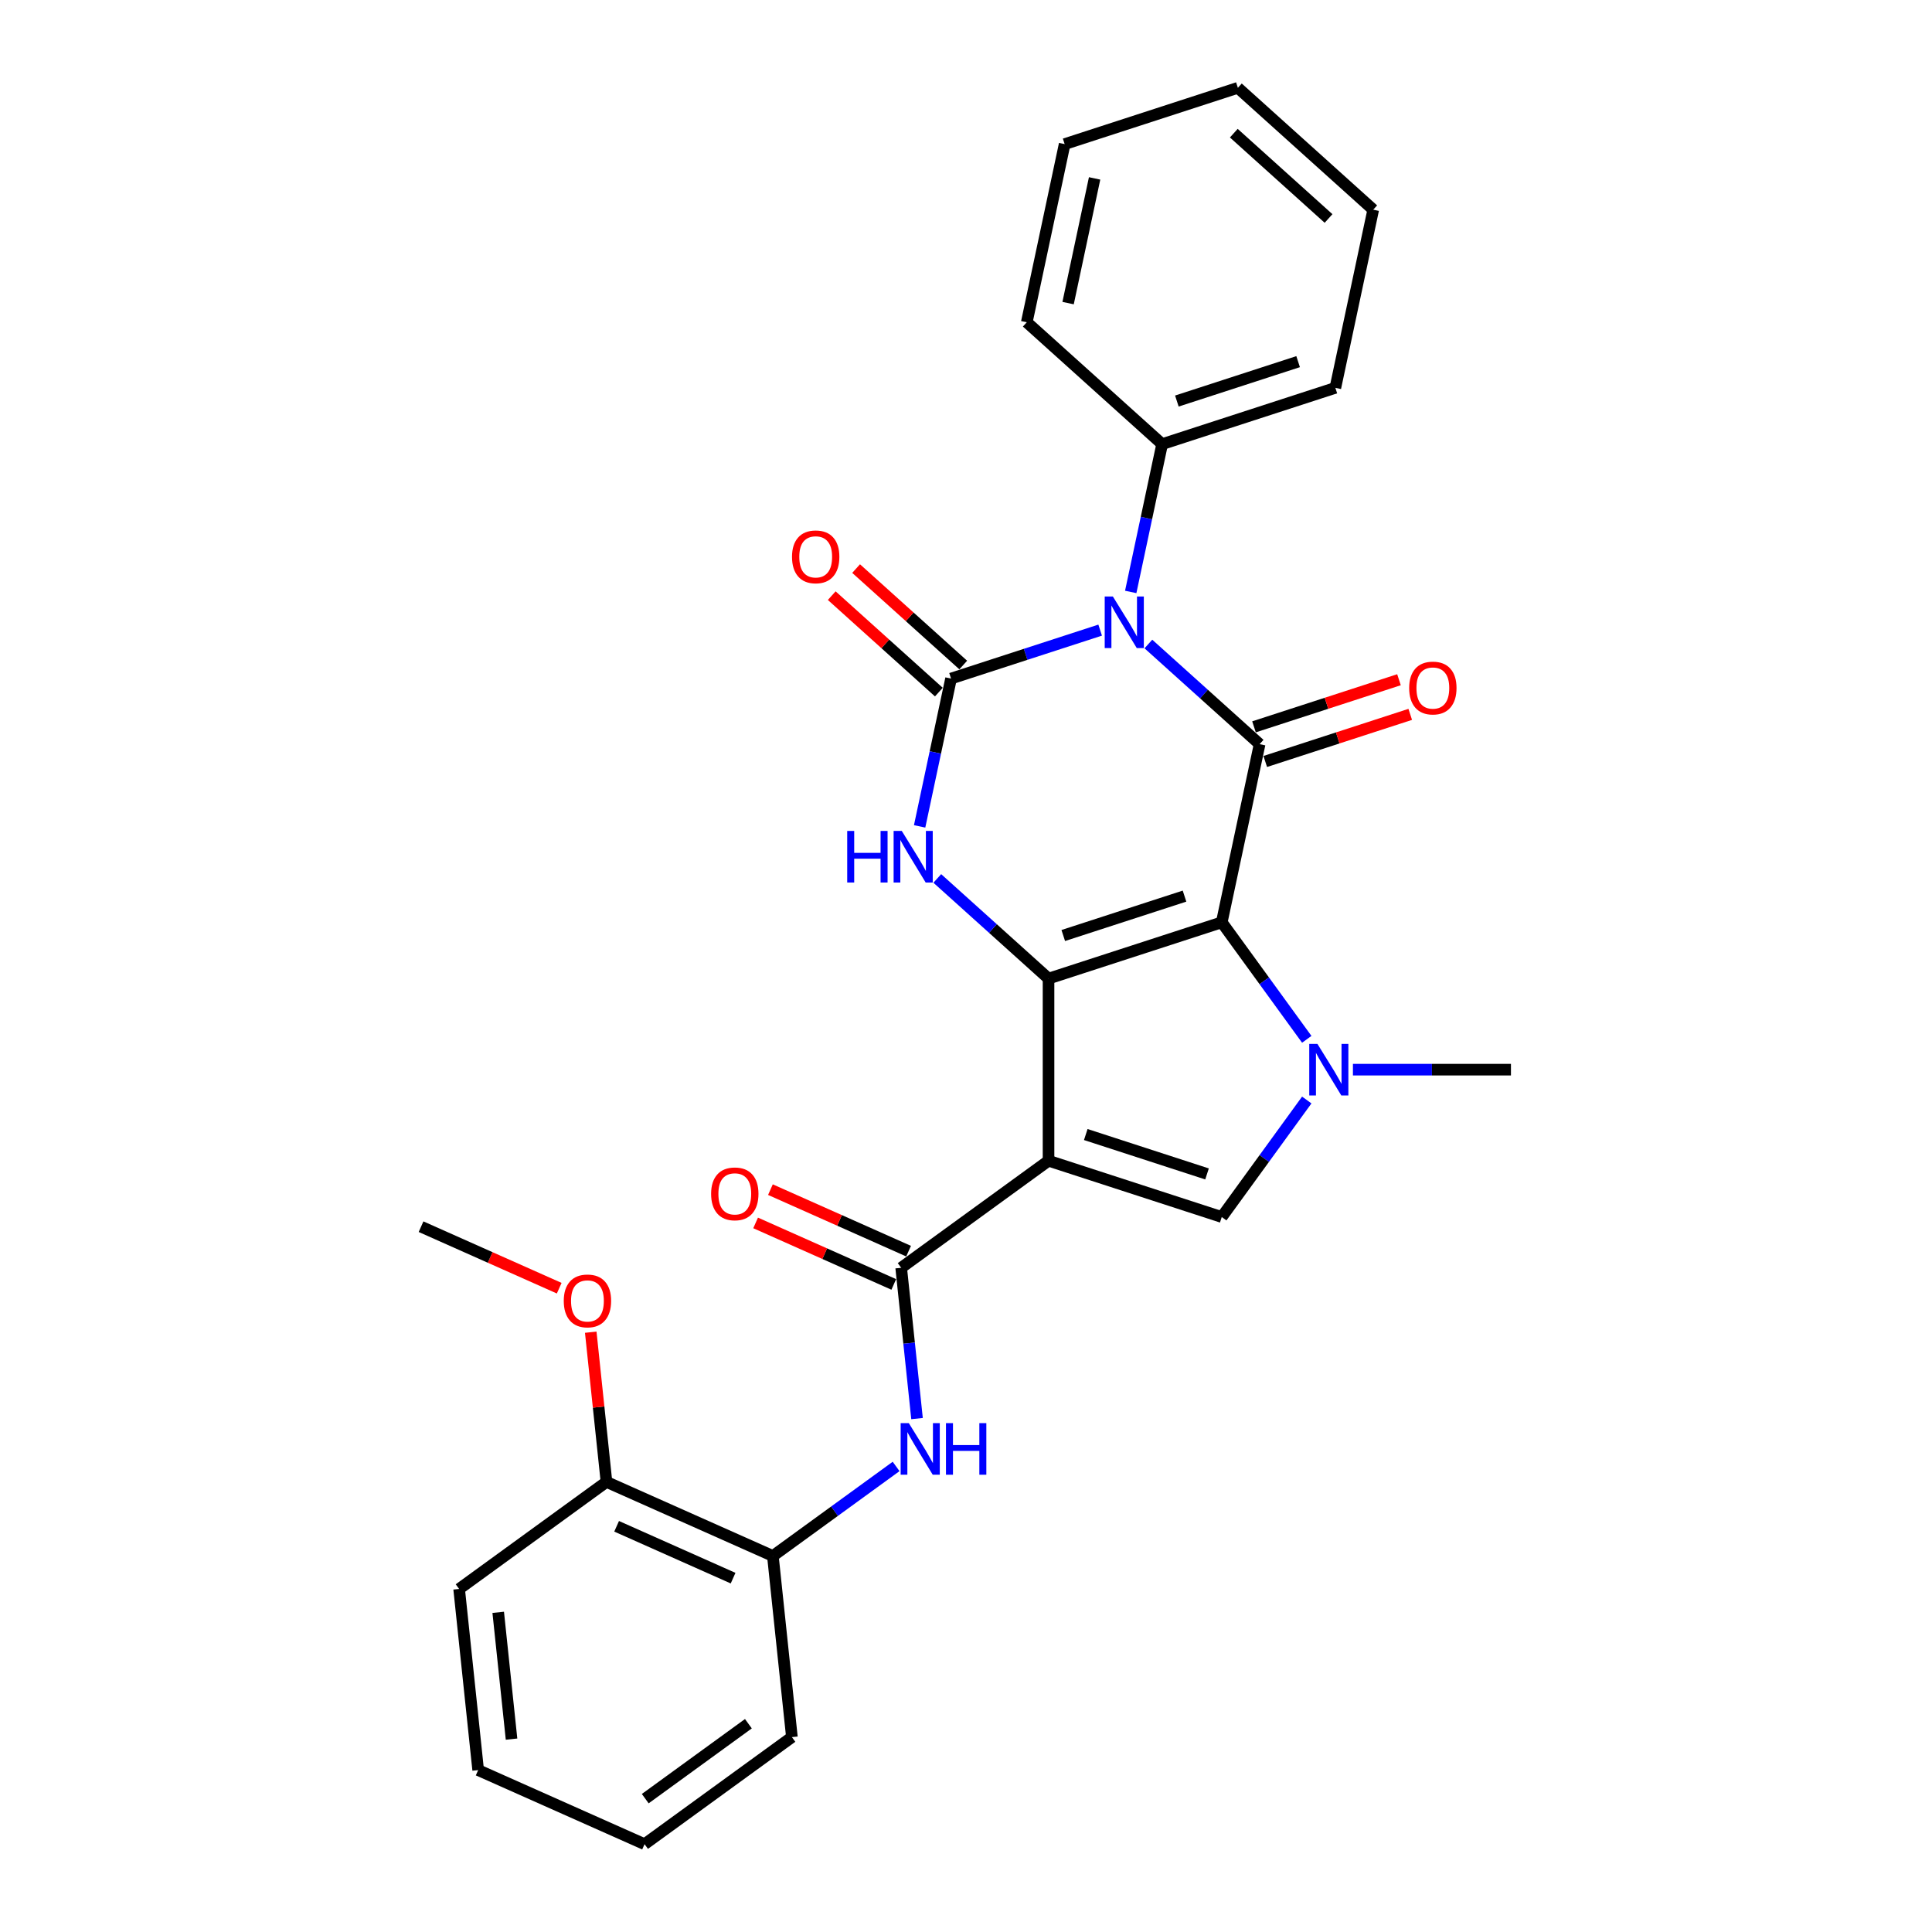 <?xml version='1.0' encoding='iso-8859-1'?>
<svg version='1.1' baseProfile='full'
              xmlns='http://www.w3.org/2000/svg'
                      xmlns:rdkit='http://www.rdkit.org/xml'
                      xmlns:xlink='http://www.w3.org/1999/xlink'
                  xml:space='preserve'
width='1000px' height='1000px' viewBox='0 0 1000 1000'>
<!-- END OF HEADER -->
<rect style='opacity:1.0;fill:#FFFFFF;stroke:none' width='1000' height='1000' x='0' y='0'> </rect>
<path class='bond-0' d='M 632.378,477.389 L 542.719,506.521' style='fill:none;fill-rule:evenodd;stroke:#000000;stroke-width:6px;stroke-linecap:butt;stroke-linejoin:miter;stroke-opacity:1' />
<path class='bond-0' d='M 613.103,463.827 L 550.342,484.219' style='fill:none;fill-rule:evenodd;stroke:#000000;stroke-width:6px;stroke-linecap:butt;stroke-linejoin:miter;stroke-opacity:1' />
<path class='bond-3' d='M 632.378,477.389 L 651.979,385.175' style='fill:none;fill-rule:evenodd;stroke:#000000;stroke-width:6px;stroke-linecap:butt;stroke-linejoin:miter;stroke-opacity:1' />
<path class='bond-5' d='M 632.378,477.389 L 654.379,507.67' style='fill:none;fill-rule:evenodd;stroke:#000000;stroke-width:6px;stroke-linecap:butt;stroke-linejoin:miter;stroke-opacity:1' />
<path class='bond-5' d='M 654.379,507.67 L 676.38,537.952' style='fill:none;fill-rule:evenodd;stroke:#0000FF;stroke-width:6px;stroke-linecap:butt;stroke-linejoin:miter;stroke-opacity:1' />
<path class='bond-2' d='M 542.719,506.521 L 542.719,600.794' style='fill:none;fill-rule:evenodd;stroke:#000000;stroke-width:6px;stroke-linecap:butt;stroke-linejoin:miter;stroke-opacity:1' />
<path class='bond-6' d='M 542.719,506.521 L 513.931,480.6' style='fill:none;fill-rule:evenodd;stroke:#000000;stroke-width:6px;stroke-linecap:butt;stroke-linejoin:miter;stroke-opacity:1' />
<path class='bond-6' d='M 513.931,480.6 L 485.142,454.678' style='fill:none;fill-rule:evenodd;stroke:#0000FF;stroke-width:6px;stroke-linecap:butt;stroke-linejoin:miter;stroke-opacity:1' />
<path class='bond-1' d='M 594.402,333.333 L 623.191,359.254' style='fill:none;fill-rule:evenodd;stroke:#0000FF;stroke-width:6px;stroke-linecap:butt;stroke-linejoin:miter;stroke-opacity:1' />
<path class='bond-1' d='M 623.191,359.254 L 651.979,385.175' style='fill:none;fill-rule:evenodd;stroke:#000000;stroke-width:6px;stroke-linecap:butt;stroke-linejoin:miter;stroke-opacity:1' />
<path class='bond-4' d='M 569.438,326.15 L 530.85,338.688' style='fill:none;fill-rule:evenodd;stroke:#0000FF;stroke-width:6px;stroke-linecap:butt;stroke-linejoin:miter;stroke-opacity:1' />
<path class='bond-4' d='M 530.85,338.688 L 492.261,351.226' style='fill:none;fill-rule:evenodd;stroke:#000000;stroke-width:6px;stroke-linecap:butt;stroke-linejoin:miter;stroke-opacity:1' />
<path class='bond-11' d='M 585.259,306.388 L 593.39,268.135' style='fill:none;fill-rule:evenodd;stroke:#0000FF;stroke-width:6px;stroke-linecap:butt;stroke-linejoin:miter;stroke-opacity:1' />
<path class='bond-11' d='M 593.39,268.135 L 601.521,229.881' style='fill:none;fill-rule:evenodd;stroke:#000000;stroke-width:6px;stroke-linecap:butt;stroke-linejoin:miter;stroke-opacity:1' />
<path class='bond-8' d='M 542.719,600.794 L 466.45,656.207' style='fill:none;fill-rule:evenodd;stroke:#000000;stroke-width:6px;stroke-linecap:butt;stroke-linejoin:miter;stroke-opacity:1' />
<path class='bond-28' d='M 542.719,600.794 L 632.378,629.926' style='fill:none;fill-rule:evenodd;stroke:#000000;stroke-width:6px;stroke-linecap:butt;stroke-linejoin:miter;stroke-opacity:1' />
<path class='bond-28' d='M 561.994,587.232 L 624.756,607.625' style='fill:none;fill-rule:evenodd;stroke:#000000;stroke-width:6px;stroke-linecap:butt;stroke-linejoin:miter;stroke-opacity:1' />
<path class='bond-13' d='M 654.892,394.141 L 692.416,381.949' style='fill:none;fill-rule:evenodd;stroke:#000000;stroke-width:6px;stroke-linecap:butt;stroke-linejoin:miter;stroke-opacity:1' />
<path class='bond-13' d='M 692.416,381.949 L 729.939,369.757' style='fill:none;fill-rule:evenodd;stroke:#FF0000;stroke-width:6px;stroke-linecap:butt;stroke-linejoin:miter;stroke-opacity:1' />
<path class='bond-13' d='M 649.066,376.21 L 686.589,364.017' style='fill:none;fill-rule:evenodd;stroke:#000000;stroke-width:6px;stroke-linecap:butt;stroke-linejoin:miter;stroke-opacity:1' />
<path class='bond-13' d='M 686.589,364.017 L 724.113,351.825' style='fill:none;fill-rule:evenodd;stroke:#FF0000;stroke-width:6px;stroke-linecap:butt;stroke-linejoin:miter;stroke-opacity:1' />
<path class='bond-12' d='M 498.569,344.22 L 470.846,319.258' style='fill:none;fill-rule:evenodd;stroke:#000000;stroke-width:6px;stroke-linecap:butt;stroke-linejoin:miter;stroke-opacity:1' />
<path class='bond-12' d='M 470.846,319.258 L 443.123,294.296' style='fill:none;fill-rule:evenodd;stroke:#FF0000;stroke-width:6px;stroke-linecap:butt;stroke-linejoin:miter;stroke-opacity:1' />
<path class='bond-12' d='M 485.953,358.232 L 458.23,333.27' style='fill:none;fill-rule:evenodd;stroke:#000000;stroke-width:6px;stroke-linecap:butt;stroke-linejoin:miter;stroke-opacity:1' />
<path class='bond-12' d='M 458.23,333.27 L 430.506,308.308' style='fill:none;fill-rule:evenodd;stroke:#FF0000;stroke-width:6px;stroke-linecap:butt;stroke-linejoin:miter;stroke-opacity:1' />
<path class='bond-29' d='M 492.261,351.226 L 484.13,389.48' style='fill:none;fill-rule:evenodd;stroke:#000000;stroke-width:6px;stroke-linecap:butt;stroke-linejoin:miter;stroke-opacity:1' />
<path class='bond-29' d='M 484.13,389.48 L 475.999,427.734' style='fill:none;fill-rule:evenodd;stroke:#0000FF;stroke-width:6px;stroke-linecap:butt;stroke-linejoin:miter;stroke-opacity:1' />
<path class='bond-7' d='M 676.38,569.363 L 654.379,599.645' style='fill:none;fill-rule:evenodd;stroke:#0000FF;stroke-width:6px;stroke-linecap:butt;stroke-linejoin:miter;stroke-opacity:1' />
<path class='bond-7' d='M 654.379,599.645 L 632.378,629.926' style='fill:none;fill-rule:evenodd;stroke:#000000;stroke-width:6px;stroke-linecap:butt;stroke-linejoin:miter;stroke-opacity:1' />
<path class='bond-16' d='M 700.273,553.657 L 741.169,553.657' style='fill:none;fill-rule:evenodd;stroke:#0000FF;stroke-width:6px;stroke-linecap:butt;stroke-linejoin:miter;stroke-opacity:1' />
<path class='bond-16' d='M 741.169,553.657 L 782.064,553.657' style='fill:none;fill-rule:evenodd;stroke:#000000;stroke-width:6px;stroke-linecap:butt;stroke-linejoin:miter;stroke-opacity:1' />
<path class='bond-9' d='M 466.45,656.207 L 470.552,695.232' style='fill:none;fill-rule:evenodd;stroke:#000000;stroke-width:6px;stroke-linecap:butt;stroke-linejoin:miter;stroke-opacity:1' />
<path class='bond-9' d='M 470.552,695.232 L 474.654,734.258' style='fill:none;fill-rule:evenodd;stroke:#0000FF;stroke-width:6px;stroke-linecap:butt;stroke-linejoin:miter;stroke-opacity:1' />
<path class='bond-14' d='M 470.285,647.594 L 434.53,631.675' style='fill:none;fill-rule:evenodd;stroke:#000000;stroke-width:6px;stroke-linecap:butt;stroke-linejoin:miter;stroke-opacity:1' />
<path class='bond-14' d='M 434.53,631.675 L 398.774,615.756' style='fill:none;fill-rule:evenodd;stroke:#FF0000;stroke-width:6px;stroke-linecap:butt;stroke-linejoin:miter;stroke-opacity:1' />
<path class='bond-14' d='M 462.616,664.819 L 426.861,648.9' style='fill:none;fill-rule:evenodd;stroke:#000000;stroke-width:6px;stroke-linecap:butt;stroke-linejoin:miter;stroke-opacity:1' />
<path class='bond-14' d='M 426.861,648.9 L 391.105,632.98' style='fill:none;fill-rule:evenodd;stroke:#FF0000;stroke-width:6px;stroke-linecap:butt;stroke-linejoin:miter;stroke-opacity:1' />
<path class='bond-10' d='M 463.823,759.032 L 431.929,782.204' style='fill:none;fill-rule:evenodd;stroke:#0000FF;stroke-width:6px;stroke-linecap:butt;stroke-linejoin:miter;stroke-opacity:1' />
<path class='bond-10' d='M 431.929,782.204 L 400.036,805.376' style='fill:none;fill-rule:evenodd;stroke:#000000;stroke-width:6px;stroke-linecap:butt;stroke-linejoin:miter;stroke-opacity:1' />
<path class='bond-15' d='M 400.036,805.376 L 313.913,767.032' style='fill:none;fill-rule:evenodd;stroke:#000000;stroke-width:6px;stroke-linecap:butt;stroke-linejoin:miter;stroke-opacity:1' />
<path class='bond-15' d='M 379.449,816.849 L 319.163,790.008' style='fill:none;fill-rule:evenodd;stroke:#000000;stroke-width:6px;stroke-linecap:butt;stroke-linejoin:miter;stroke-opacity:1' />
<path class='bond-18' d='M 400.036,805.376 L 409.89,899.133' style='fill:none;fill-rule:evenodd;stroke:#000000;stroke-width:6px;stroke-linecap:butt;stroke-linejoin:miter;stroke-opacity:1' />
<path class='bond-19' d='M 601.521,229.881 L 691.18,200.749' style='fill:none;fill-rule:evenodd;stroke:#000000;stroke-width:6px;stroke-linecap:butt;stroke-linejoin:miter;stroke-opacity:1' />
<path class='bond-19' d='M 609.143,207.579 L 671.905,187.187' style='fill:none;fill-rule:evenodd;stroke:#000000;stroke-width:6px;stroke-linecap:butt;stroke-linejoin:miter;stroke-opacity:1' />
<path class='bond-20' d='M 601.521,229.881 L 531.462,166.8' style='fill:none;fill-rule:evenodd;stroke:#000000;stroke-width:6px;stroke-linecap:butt;stroke-linejoin:miter;stroke-opacity:1' />
<path class='bond-17' d='M 313.913,767.032 L 309.841,728.289' style='fill:none;fill-rule:evenodd;stroke:#000000;stroke-width:6px;stroke-linecap:butt;stroke-linejoin:miter;stroke-opacity:1' />
<path class='bond-17' d='M 309.841,728.289 L 305.769,689.546' style='fill:none;fill-rule:evenodd;stroke:#FF0000;stroke-width:6px;stroke-linecap:butt;stroke-linejoin:miter;stroke-opacity:1' />
<path class='bond-21' d='M 313.913,767.032 L 237.644,822.444' style='fill:none;fill-rule:evenodd;stroke:#000000;stroke-width:6px;stroke-linecap:butt;stroke-linejoin:miter;stroke-opacity:1' />
<path class='bond-22' d='M 289.446,666.769 L 253.691,650.85' style='fill:none;fill-rule:evenodd;stroke:#FF0000;stroke-width:6px;stroke-linecap:butt;stroke-linejoin:miter;stroke-opacity:1' />
<path class='bond-22' d='M 253.691,650.85 L 217.936,634.93' style='fill:none;fill-rule:evenodd;stroke:#000000;stroke-width:6px;stroke-linecap:butt;stroke-linejoin:miter;stroke-opacity:1' />
<path class='bond-23' d='M 409.89,899.133 L 333.621,954.545' style='fill:none;fill-rule:evenodd;stroke:#000000;stroke-width:6px;stroke-linecap:butt;stroke-linejoin:miter;stroke-opacity:1' />
<path class='bond-23' d='M 387.367,892.191 L 333.979,930.98' style='fill:none;fill-rule:evenodd;stroke:#000000;stroke-width:6px;stroke-linecap:butt;stroke-linejoin:miter;stroke-opacity:1' />
<path class='bond-24' d='M 691.18,200.749 L 710.781,108.536' style='fill:none;fill-rule:evenodd;stroke:#000000;stroke-width:6px;stroke-linecap:butt;stroke-linejoin:miter;stroke-opacity:1' />
<path class='bond-26' d='M 531.462,166.8 L 551.063,74.587' style='fill:none;fill-rule:evenodd;stroke:#000000;stroke-width:6px;stroke-linecap:butt;stroke-linejoin:miter;stroke-opacity:1' />
<path class='bond-26' d='M 552.845,156.888 L 566.565,92.339' style='fill:none;fill-rule:evenodd;stroke:#000000;stroke-width:6px;stroke-linecap:butt;stroke-linejoin:miter;stroke-opacity:1' />
<path class='bond-31' d='M 237.644,822.444 L 247.498,916.201' style='fill:none;fill-rule:evenodd;stroke:#000000;stroke-width:6px;stroke-linecap:butt;stroke-linejoin:miter;stroke-opacity:1' />
<path class='bond-31' d='M 257.874,834.537 L 264.772,900.167' style='fill:none;fill-rule:evenodd;stroke:#000000;stroke-width:6px;stroke-linecap:butt;stroke-linejoin:miter;stroke-opacity:1' />
<path class='bond-25' d='M 333.621,954.545 L 247.498,916.201' style='fill:none;fill-rule:evenodd;stroke:#000000;stroke-width:6px;stroke-linecap:butt;stroke-linejoin:miter;stroke-opacity:1' />
<path class='bond-30' d='M 710.781,108.536 L 640.722,45.455' style='fill:none;fill-rule:evenodd;stroke:#000000;stroke-width:6px;stroke-linecap:butt;stroke-linejoin:miter;stroke-opacity:1' />
<path class='bond-30' d='M 687.656,113.085 L 638.614,68.928' style='fill:none;fill-rule:evenodd;stroke:#000000;stroke-width:6px;stroke-linecap:butt;stroke-linejoin:miter;stroke-opacity:1' />
<path class='bond-27' d='M 551.063,74.587 L 640.722,45.455' style='fill:none;fill-rule:evenodd;stroke:#000000;stroke-width:6px;stroke-linecap:butt;stroke-linejoin:miter;stroke-opacity:1' />
<path  class='atom-2' d='M 576.019 308.745
L 584.767 322.886
Q 585.635 324.281, 587.03 326.808
Q 588.425 329.335, 588.501 329.485
L 588.501 308.745
L 592.045 308.745
L 592.045 335.443
L 588.387 335.443
L 578.998 319.983
Q 577.904 318.173, 576.735 316.099
Q 575.604 314.025, 575.265 313.383
L 575.265 335.443
L 571.795 335.443
L 571.795 308.745
L 576.019 308.745
' fill='#0000FF'/>
<path  class='atom-6' d='M 681.889 540.308
L 690.638 554.449
Q 691.505 555.845, 692.901 558.371
Q 694.296 560.898, 694.371 561.049
L 694.371 540.308
L 697.916 540.308
L 697.916 567.007
L 694.258 567.007
L 684.868 551.546
Q 683.775 549.736, 682.606 547.662
Q 681.475 545.588, 681.135 544.947
L 681.135 567.007
L 677.666 567.007
L 677.666 540.308
L 681.889 540.308
' fill='#0000FF'/>
<path  class='atom-7' d='M 438.515 430.091
L 442.135 430.091
L 442.135 441.441
L 455.785 441.441
L 455.785 430.091
L 459.406 430.091
L 459.406 456.789
L 455.785 456.789
L 455.785 444.458
L 442.135 444.458
L 442.135 456.789
L 438.515 456.789
L 438.515 430.091
' fill='#0000FF'/>
<path  class='atom-7' d='M 466.759 430.091
L 475.507 444.232
Q 476.375 445.627, 477.77 448.153
Q 479.165 450.68, 479.241 450.831
L 479.241 430.091
L 482.785 430.091
L 482.785 456.789
L 479.128 456.789
L 469.738 441.328
Q 468.644 439.518, 467.475 437.444
Q 466.344 435.37, 466.005 434.729
L 466.005 456.789
L 462.535 456.789
L 462.535 430.091
L 466.759 430.091
' fill='#0000FF'/>
<path  class='atom-10' d='M 470.403 736.614
L 479.152 750.755
Q 480.019 752.151, 481.414 754.677
Q 482.81 757.204, 482.885 757.355
L 482.885 736.614
L 486.43 736.614
L 486.43 763.313
L 482.772 763.313
L 473.382 747.852
Q 472.289 746.042, 471.12 743.968
Q 469.988 741.894, 469.649 741.253
L 469.649 763.313
L 466.18 763.313
L 466.18 736.614
L 470.403 736.614
' fill='#0000FF'/>
<path  class='atom-10' d='M 489.635 736.614
L 493.255 736.614
L 493.255 747.965
L 506.906 747.965
L 506.906 736.614
L 510.526 736.614
L 510.526 763.313
L 506.906 763.313
L 506.906 750.982
L 493.255 750.982
L 493.255 763.313
L 489.635 763.313
L 489.635 736.614
' fill='#0000FF'/>
<path  class='atom-13' d='M 409.947 288.221
Q 409.947 281.81, 413.114 278.228
Q 416.282 274.645, 422.202 274.645
Q 428.123 274.645, 431.29 278.228
Q 434.458 281.81, 434.458 288.221
Q 434.458 294.707, 431.252 298.402
Q 428.047 302.06, 422.202 302.06
Q 416.32 302.06, 413.114 298.402
Q 409.947 294.744, 409.947 288.221
M 422.202 299.043
Q 426.275 299.043, 428.462 296.328
Q 430.687 293.575, 430.687 288.221
Q 430.687 282.979, 428.462 280.339
Q 426.275 277.662, 422.202 277.662
Q 418.13 277.662, 415.905 280.302
Q 413.718 282.941, 413.718 288.221
Q 413.718 293.613, 415.905 296.328
Q 418.13 299.043, 422.202 299.043
' fill='#FF0000'/>
<path  class='atom-14' d='M 729.383 356.119
Q 729.383 349.708, 732.55 346.126
Q 735.718 342.543, 741.638 342.543
Q 747.559 342.543, 750.726 346.126
Q 753.894 349.708, 753.894 356.119
Q 753.894 362.605, 750.689 366.3
Q 747.483 369.958, 741.638 369.958
Q 735.756 369.958, 732.55 366.3
Q 729.383 362.643, 729.383 356.119
M 741.638 366.941
Q 745.711 366.941, 747.898 364.226
Q 750.123 361.474, 750.123 356.119
Q 750.123 350.877, 747.898 348.238
Q 745.711 345.56, 741.638 345.56
Q 737.566 345.56, 735.341 348.2
Q 733.154 350.84, 733.154 356.119
Q 733.154 361.511, 735.341 364.226
Q 737.566 366.941, 741.638 366.941
' fill='#FF0000'/>
<path  class='atom-15' d='M 368.072 617.938
Q 368.072 611.527, 371.239 607.945
Q 374.407 604.362, 380.327 604.362
Q 386.248 604.362, 389.415 607.945
Q 392.583 611.527, 392.583 617.938
Q 392.583 624.424, 389.378 628.119
Q 386.172 631.777, 380.327 631.777
Q 374.445 631.777, 371.239 628.119
Q 368.072 624.461, 368.072 617.938
M 380.327 628.76
Q 384.4 628.76, 386.587 626.045
Q 388.812 623.292, 388.812 617.938
Q 388.812 612.696, 386.587 610.056
Q 384.4 607.379, 380.327 607.379
Q 376.255 607.379, 374.03 610.019
Q 371.843 612.658, 371.843 617.938
Q 371.843 623.33, 374.03 626.045
Q 376.255 628.76, 380.327 628.76
' fill='#FF0000'/>
<path  class='atom-18' d='M 291.803 673.35
Q 291.803 666.94, 294.971 663.357
Q 298.138 659.775, 304.059 659.775
Q 309.979 659.775, 313.147 663.357
Q 316.314 666.94, 316.314 673.35
Q 316.314 679.836, 313.109 683.532
Q 309.904 687.189, 304.059 687.189
Q 298.176 687.189, 294.971 683.532
Q 291.803 679.874, 291.803 673.35
M 304.059 684.173
Q 308.131 684.173, 310.318 681.458
Q 312.543 678.705, 312.543 673.35
Q 312.543 668.109, 310.318 665.469
Q 308.131 662.792, 304.059 662.792
Q 299.986 662.792, 297.761 665.431
Q 295.574 668.071, 295.574 673.35
Q 295.574 678.743, 297.761 681.458
Q 299.986 684.173, 304.059 684.173
' fill='#FF0000'/>
</svg>
